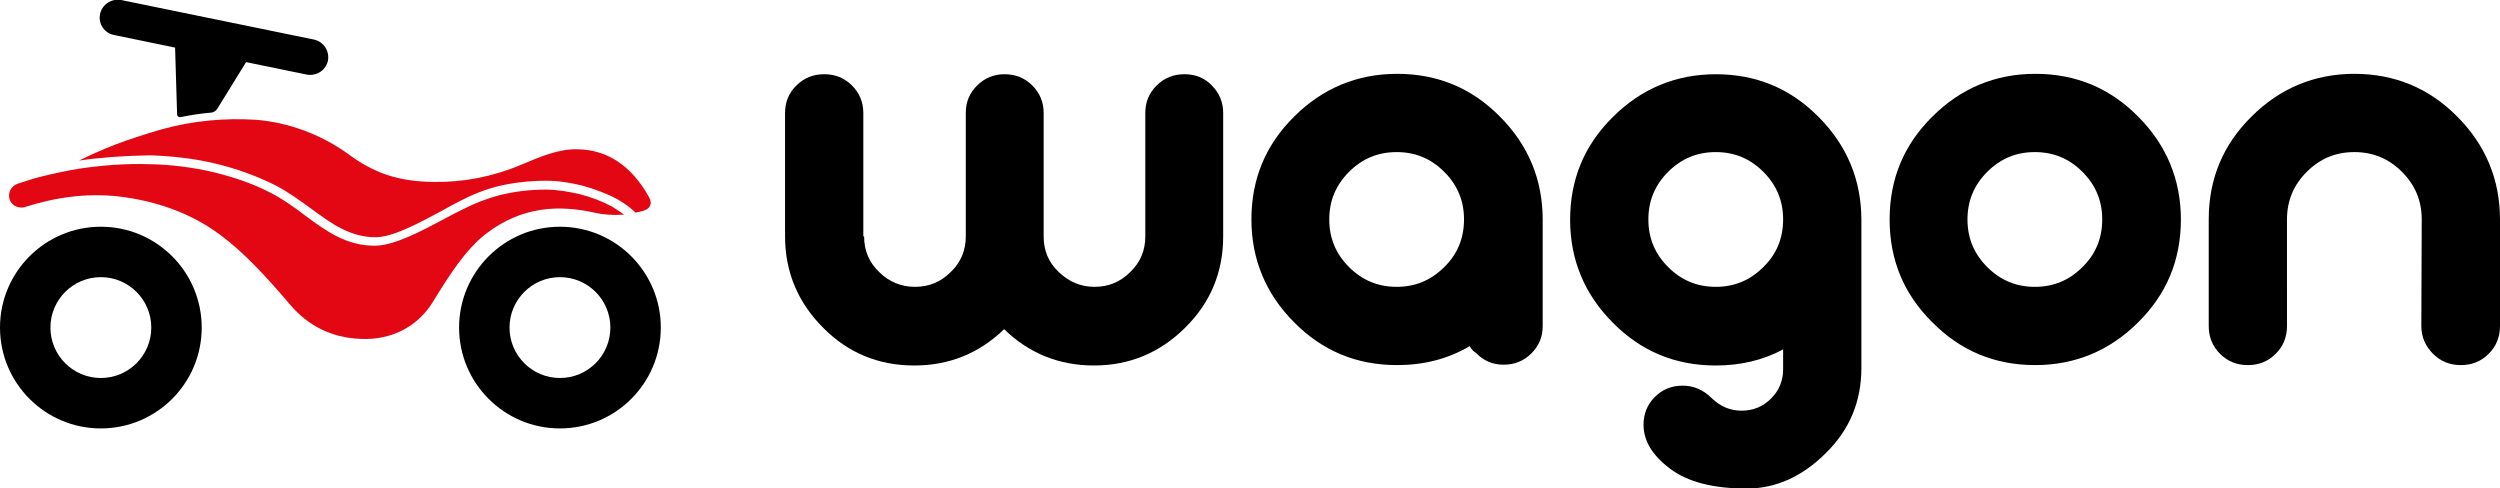 <svg xmlns="http://www.w3.org/2000/svg" xmlns:xlink="http://www.w3.org/1999/xlink" id="Camada_1" x="0px" y="0px" viewBox="0 0 619.7 121" style="enable-background:new 0 0 619.7 121;" xml:space="preserve"><style type="text/css">	.st0{fill:#EDEDED;}	.st1{fill:#FEFFFF;}	.st2{fill:#E41017;}	.st3{fill:none;stroke:#E4141B;stroke-width:14;stroke-miterlimit:10;}	.st4{fill:#FFFFFF;}	.st5{fill:#010202;}	.st6{fill:#686867;}	.st7{fill:none;stroke:#676766;stroke-miterlimit:10;}	.st8{fill:#686868;}	.st9{fill-rule:evenodd;clip-rule:evenodd;fill:#FFFFFF;}	.st10{fill-rule:evenodd;clip-rule:evenodd;fill:#E30613;}	.st11{fill-rule:evenodd;clip-rule:evenodd;}	.st12{fill:#E2121C;}	.st13{fill:#E2121C;stroke:#010202;stroke-miterlimit:10;}	.st14{fill:none;stroke:#636362;stroke-width:3;stroke-miterlimit:10;}	.st15{fill:#636362;}	.st16{fill:#E2161E;}</style><g>	<g>		<g>			<path class="st10" d="M19.6,39.8c5.9-2.9,11-5,20.7-7.8c7.6-2.1,15.6-2.8,23.2-2.3c7.7,0.6,15.9,3.5,22.7,8.4    c6.5,4.8,12.4,6.9,21.4,7c7.3,0.1,14.6-1.3,21.7-4.3c4.7-2,9.2-3.9,13.8-3.8c7.4,0.1,13.4,4,17.8,11.9c1,1.8,0,3-1.6,3.4    c-0.6,0.2-1.2,0.3-1.8,0.4c-0.2-0.2-0.4-0.4-0.6-0.6c-1-0.9-2.3-1.8-4-2.8l0,0c-2.3-1.2-5.3-2.4-8.6-3.3    c-2.8-0.7-5.9-1.2-8.9-1.2c-4.3,0-8.2,0.5-11.7,1.3c-3.6,0.9-6.8,2.2-9.8,3.8c-1.4,0.7-2.7,1.4-4.1,2.2    c-6.1,3.3-12.3,6.6-16.5,6.7c-6.4,0.1-11.2-3.4-16.2-7.1c-2.8-2-5.6-4.1-8.9-5.8c-4.6-2.3-9.6-4.1-14.6-5.3    c-5.3-1.3-10.8-1.9-16.4-2.1C31,38.6,25.1,39,19.6,39.8 M154.7,53.2c-2.7,0.2-5.3,0-7.9-0.6c-3.1-0.7-8.1-1.3-12.6-0.6    c-4.8,0.7-9.4,2.6-13.8,6c-5.1,4-9.1,10.3-13.2,17c-3.7,5.9-10.1,9.4-17.9,9c-7.2-0.3-13-3.3-17.4-8.5    c-5.8-6.8-11.4-12.9-17.2-17.2c-7.5-5.6-16.1-8.5-25.2-9.6c-8.1-0.9-15.8,0.2-23.6,2.7c-1.5,0.3-3.3-0.6-3.6-2.3    c-0.3-1.6,0.6-3.1,2.2-3.6c1.9-0.6,3.9-1.3,6-1.8c2.9-0.7,6-1.4,9.2-1.9c5.4-0.8,11.2-1.3,17.4-1.1c5.4,0.1,10.8,0.8,15.9,2    c4.9,1.2,9.7,2.8,14.1,5.1c3.1,1.6,5.9,3.6,8.5,5.6c5.3,3.9,10.3,7.6,17.5,7.5c4.7-0.1,11.2-3.5,17.5-6.9    c1.4-0.7,2.8-1.5,4.1-2.1c2.9-1.5,6-2.7,9.4-3.6c3.4-0.8,7.1-1.3,11.2-1.3c2.8,0,5.6,0.5,8.3,1.1c3.1,0.8,5.9,1.9,8.1,3.1    C153,52,153.9,52.6,154.7,53.2z"></path>			<path class="st11" d="M138.8,68.7c6.9,0,12.5,5.6,12.5,12.5c0,6.9-5.6,12.5-12.5,12.5c-6.9,0-12.5-5.6-12.5-12.5    C126.3,74.3,131.9,68.7,138.8,68.7 M138.8,56.2c13.8,0,25,11.2,25,25c0,13.8-11.2,25-25,25c-13.8,0-25-11.2-25-25    C113.8,67.4,125,56.2,138.8,56.2z M25,68.7c6.9,0,12.5,5.6,12.5,12.5c0,6.9-5.6,12.5-12.5,12.5c-6.9,0-12.5-5.6-12.5-12.5    C12.5,74.3,18.1,68.7,25,68.7z M25,56.2c13.8,0,25,11.2,25,25c0,13.8-11.2,25-25,25c-13.8,0-25-11.2-25-25    C0,67.4,11.2,56.2,25,56.2z M24.8,3.5L24.8,3.5c0.5-2.4,2.8-3.9,5.2-3.5l47.8,9.8c2.4,0.5,3.9,2.8,3.5,5.2    c-0.5,2.4-2.8,3.9-5.2,3.5l-15.1-3.1l-7.1,11.5c-0.3,0.5-0.8,0.9-1.4,1c-2.5,0.2-5.1,0.6-7.6,1.1c-0.7,0.2-1-0.3-1-0.7l-0.5-16.5    l-15-3.1C25.9,8.3,24.3,5.9,24.8,3.5z"></path>		</g>	</g>	<g>		<path d="M214.2,58.6c0,3.5,1.2,6.4,3.7,8.8c2.4,2.4,5.4,3.7,8.9,3.7s6.4-1.2,8.9-3.7c2.5-2.4,3.7-5.4,3.7-8.8V28   c0-2.7,0.9-4.9,2.8-6.8c1.9-1.9,4.2-2.8,6.8-2.8c2.7,0,5,0.9,6.9,2.8c1.9,1.9,2.8,4.2,2.8,6.8v30.6c0,3.5,1.2,6.4,3.7,8.8   c2.5,2.4,5.4,3.7,8.9,3.7s6.4-1.2,8.9-3.7c2.5-2.4,3.7-5.4,3.7-8.8V28c0-2.7,0.9-4.9,2.8-6.8c1.9-1.9,4.2-2.8,6.9-2.8   c2.7,0,5,0.9,6.8,2.8c1.9,1.9,2.8,4.2,2.8,6.8v30.6c0,8.8-3.1,16.4-9.4,22.6c-6.2,6.2-13.8,9.4-22.6,9.4c-8.7,0-16.1-3-22.3-9   c-6.2,6-13.6,9-22.3,9c-8.8,0-16.4-3.1-22.6-9.4c-6.2-6.2-9.4-13.8-9.4-22.6V28c0-2.7,0.9-4.9,2.8-6.8c1.9-1.9,4.2-2.8,6.9-2.8   c2.7,0,5,0.9,6.9,2.8c1.9,1.9,2.8,4.2,2.8,6.8V58.6z"></path>		<path d="M364.3,85.8c-5.4,3.2-11.4,4.7-18,4.7c-10,0-18.5-3.5-25.5-10.6c-7-7-10.6-15.6-10.6-25.5c0-10,3.5-18.5,10.6-25.5   c7-7,15.6-10.6,25.5-10.6c10,0,18.5,3.5,25.5,10.6c7,7,10.6,15.6,10.6,25.5v26.4c0,2.7-0.9,4.9-2.8,6.8c-1.9,1.9-4.2,2.8-6.9,2.8   c-2.7,0-5-1-6.8-2.9C365.2,87.1,364.7,86.5,364.3,85.8z M362.9,54.4c0-4.6-1.6-8.5-4.9-11.8c-3.3-3.3-7.2-4.9-11.8-4.9   c-4.6,0-8.5,1.6-11.8,4.9c-3.3,3.3-4.9,7.2-4.9,11.8c0,4.6,1.6,8.5,4.9,11.8c3.3,3.3,7.2,4.9,11.8,4.9c4.6,0,8.5-1.6,11.8-4.9   C361.3,63,362.9,59,362.9,54.4z"></path>		<path d="M442,86.6c-5,2.7-10.6,4-16.7,4c-10,0-18.5-3.5-25.5-10.6c-7-7-10.6-15.6-10.6-25.5c0-10,3.5-18.5,10.6-25.5   c7-7,15.6-10.6,25.5-10.6c10,0,18.5,3.5,25.5,10.6c7,7,10.6,15.6,10.6,25.5v36.7c0,8.3-2.9,15.3-8.8,21.1   c-5.8,5.8-12.4,8.8-19.6,8.8c-8.3,0-14.6-1.6-19-4.9c-4.4-3.3-6.6-6.9-6.6-10.9c0-2.7,0.9-5,2.8-6.9s4.2-2.8,6.9-2.8   c2.7,0,5.1,1,7.2,3.1c2.1,2,4.5,3.1,7.4,3.1c2.9,0,5.3-1,7.3-3c2-2,3-4.4,3-7.3V86.6z M442,54.4c0-4.6-1.6-8.5-4.9-11.8   c-3.3-3.3-7.2-4.9-11.8-4.9c-4.6,0-8.5,1.6-11.8,4.9c-3.3,3.3-4.9,7.2-4.9,11.8c0,4.6,1.6,8.5,4.9,11.8c3.3,3.3,7.2,4.9,11.8,4.9   c4.6,0,8.5-1.6,11.8-4.9C440.4,63,442,59,442,54.4z"></path>		<path d="M468.4,54.4c0-10,3.5-18.5,10.6-25.5c7-7,15.6-10.6,25.5-10.6c10,0,18.5,3.5,25.5,10.6c7,7,10.6,15.6,10.6,25.5   c0,10-3.5,18.5-10.6,25.5c-7,7-15.6,10.6-25.5,10.6c-10,0-18.5-3.5-25.5-10.6C471.9,72.9,468.4,64.4,468.4,54.4z M521.1,54.4   c0-4.6-1.6-8.5-4.9-11.8c-3.3-3.3-7.2-4.9-11.8-4.9c-4.6,0-8.5,1.6-11.8,4.9c-3.3,3.3-4.9,7.2-4.9,11.8c0,4.6,1.6,8.5,4.9,11.8   c3.3,3.3,7.2,4.9,11.8,4.9c4.6,0,8.5-1.6,11.8-4.9C519.5,63,521.1,59,521.1,54.4z"></path>		<path d="M566.9,80.8c0,2.7-0.9,5-2.8,6.9c-1.9,1.9-4.2,2.8-6.9,2.8c-2.7,0-5-0.9-6.9-2.8c-1.9-1.9-2.8-4.2-2.8-6.9V54.4   c0-10,3.5-18.5,10.6-25.5c7-7,15.6-10.6,25.5-10.6s18.5,3.5,25.5,10.6c7,7,10.6,15.6,10.6,25.5v26.4c0,2.7-0.9,5-2.8,6.9   c-1.9,1.9-4.2,2.8-6.9,2.8c-2.7,0-5-0.9-6.9-2.8c-1.9-1.9-2.9-4.2-2.9-6.9l0.1-26.4c0-4.6-1.6-8.5-4.9-11.8   c-3.3-3.3-7.2-4.9-11.8-4.9c-4.6,0-8.5,1.6-11.8,4.9c-3.3,3.3-4.9,7.2-4.9,11.8V80.8z"></path>	</g></g></svg>